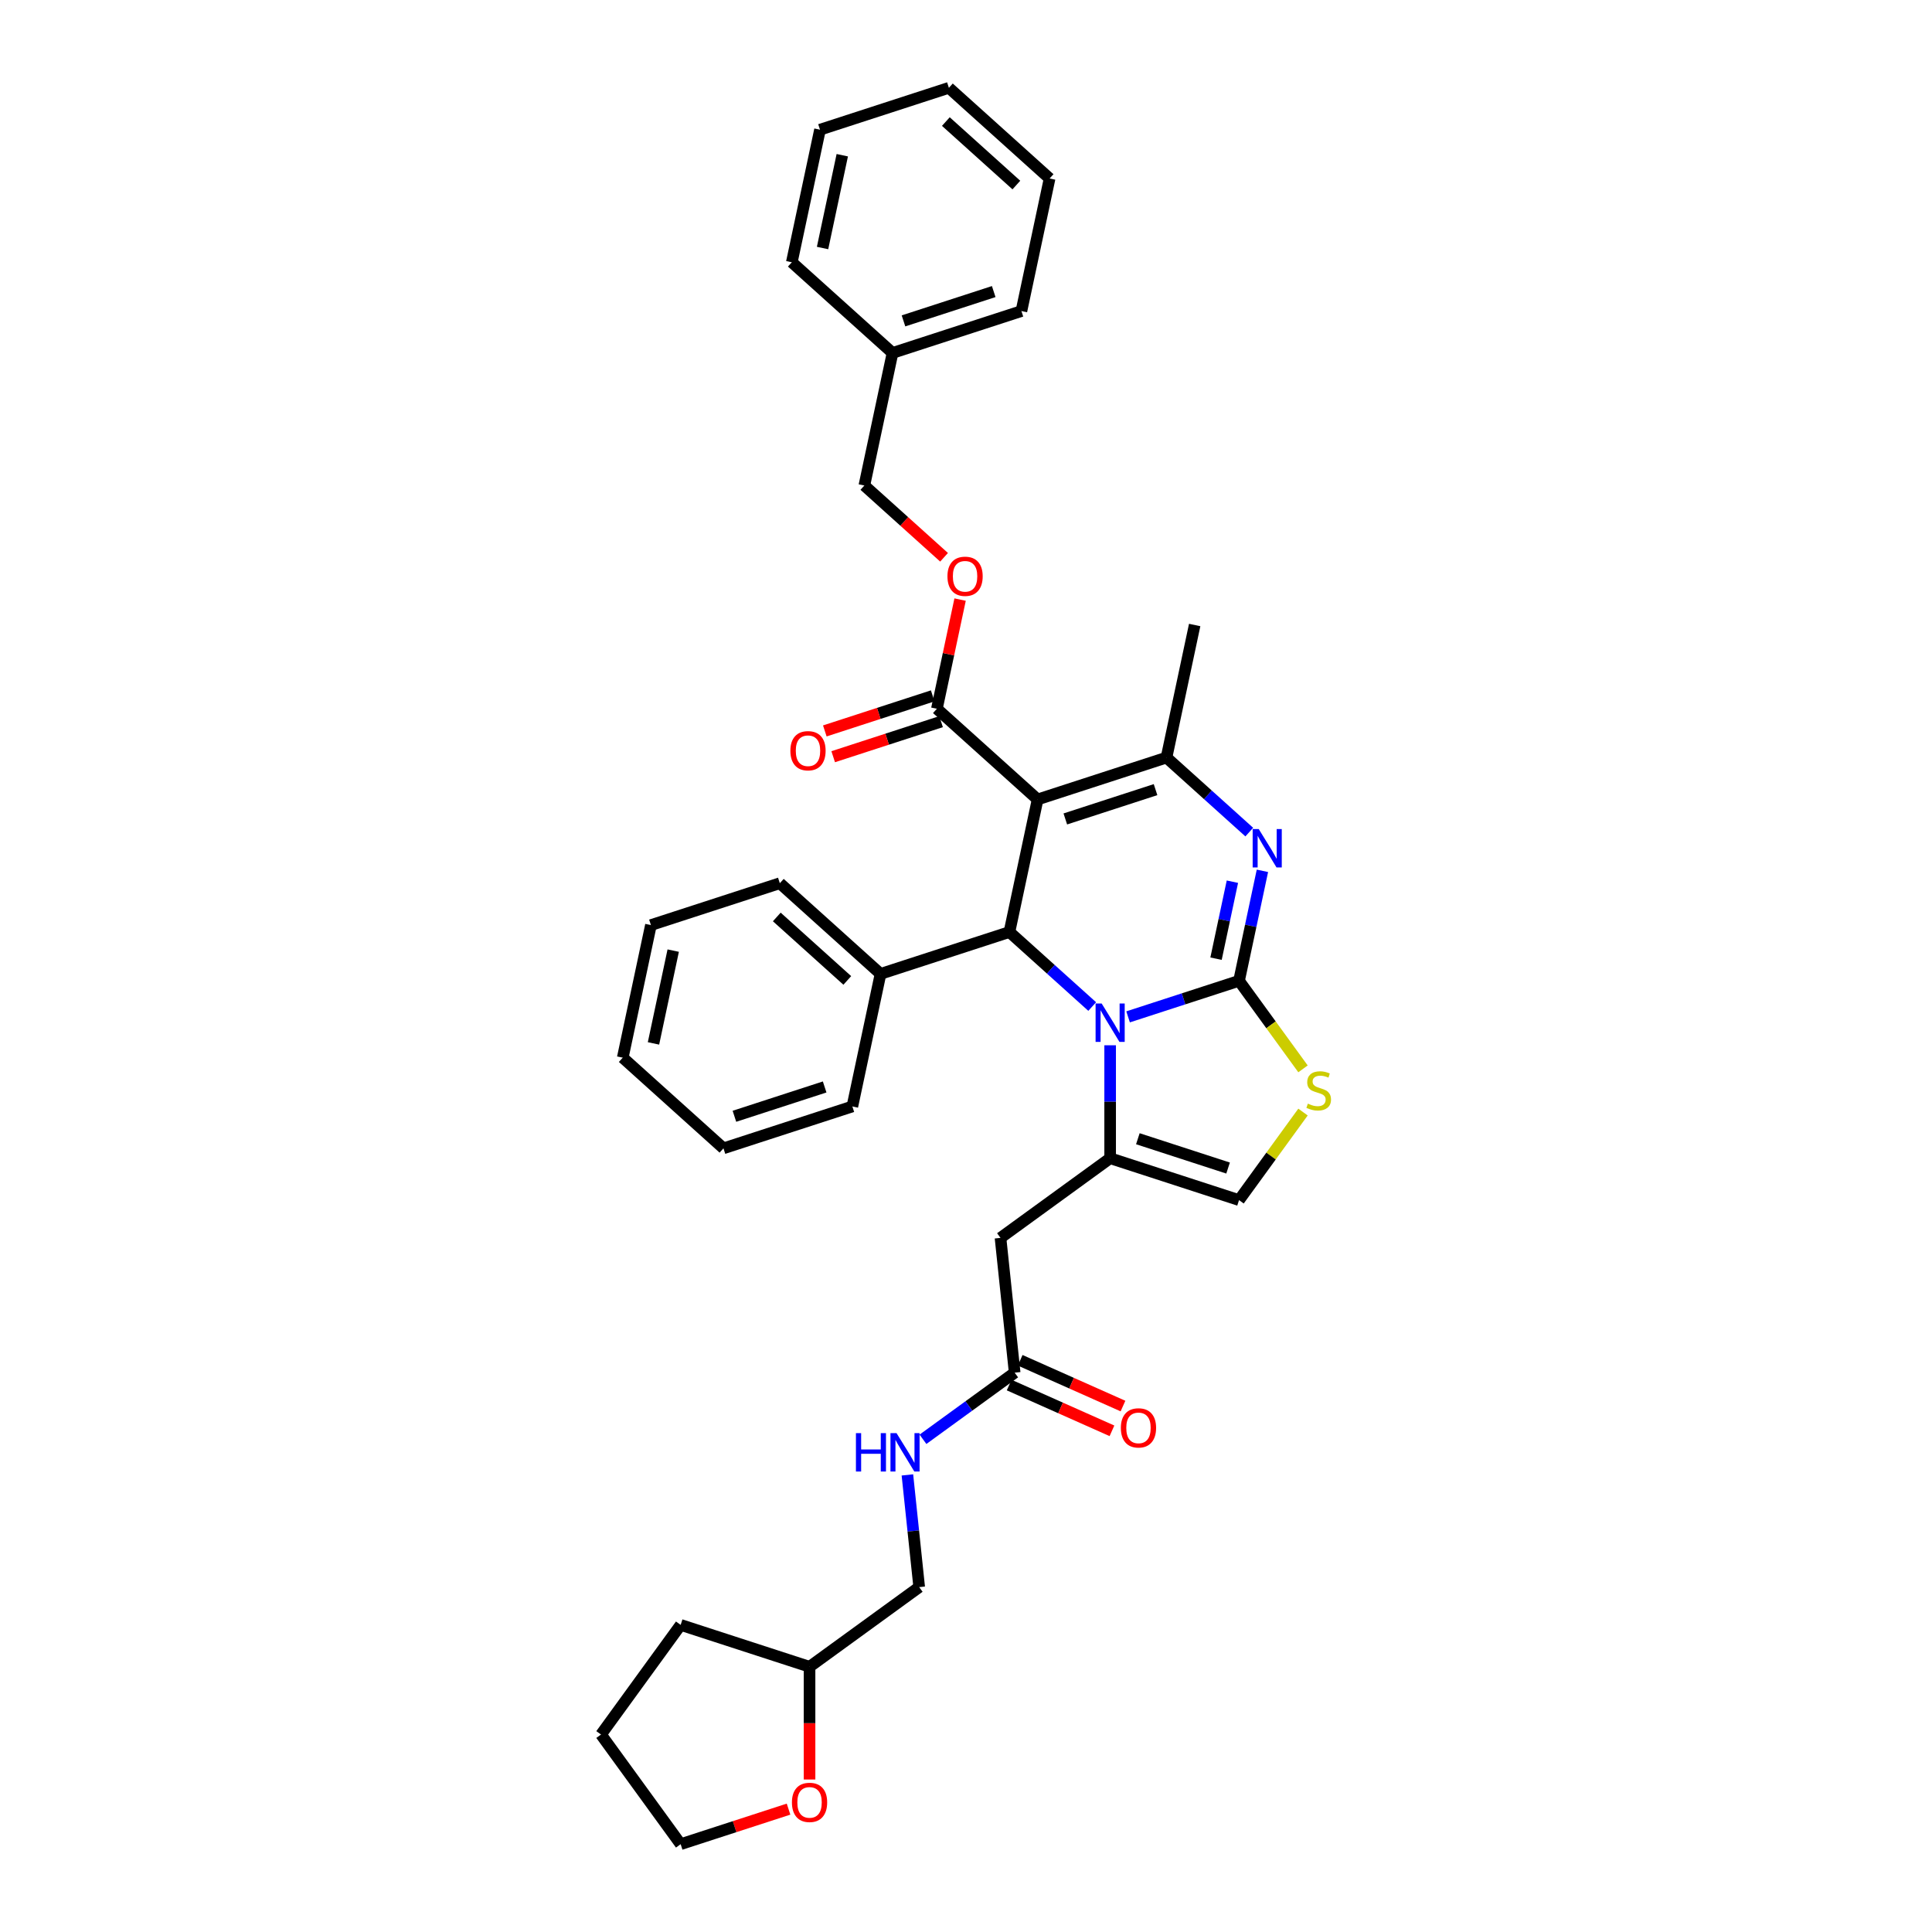 <?xml version='1.0' encoding='iso-8859-1'?>
<svg version='1.1' baseProfile='full'
              xmlns='http://www.w3.org/2000/svg'
                      xmlns:rdkit='http://www.rdkit.org/xml'
                      xmlns:xlink='http://www.w3.org/1999/xlink'
                  xml:space='preserve'
width='1000px' height='1000px' viewBox='0 0 1000 1000'>
<!-- END OF HEADER -->
<rect style='opacity:1.0;fill:#FFFFFF;stroke:none' width='1000' height='1000' x='0' y='0'> </rect>
<path class='bond-0' d='M 419.021,921.069 L 419.021,891.895' style='fill:none;fill-rule:evenodd;stroke:#FF0000;stroke-width:6px;stroke-linecap:butt;stroke-linejoin:miter;stroke-opacity:1' />
<path class='bond-0' d='M 419.021,891.895 L 419.021,862.72' style='fill:none;fill-rule:evenodd;stroke:#000000;stroke-width:6px;stroke-linecap:butt;stroke-linejoin:miter;stroke-opacity:1' />
<path class='bond-1' d='M 408.148,936.401 L 380.227,945.473' style='fill:none;fill-rule:evenodd;stroke:#FF0000;stroke-width:6px;stroke-linecap:butt;stroke-linejoin:miter;stroke-opacity:1' />
<path class='bond-1' d='M 380.227,945.473 L 352.306,954.545' style='fill:none;fill-rule:evenodd;stroke:#000000;stroke-width:6px;stroke-linecap:butt;stroke-linejoin:miter;stroke-opacity:1' />
<path class='bond-2' d='M 525.191,710.492 L 501.459,727.734' style='fill:none;fill-rule:evenodd;stroke:#000000;stroke-width:6px;stroke-linecap:butt;stroke-linejoin:miter;stroke-opacity:1' />
<path class='bond-2' d='M 501.459,727.734 L 477.727,744.976' style='fill:none;fill-rule:evenodd;stroke:#0000FF;stroke-width:6px;stroke-linecap:butt;stroke-linejoin:miter;stroke-opacity:1' />
<path class='bond-3' d='M 522.338,716.9 L 548.943,728.745' style='fill:none;fill-rule:evenodd;stroke:#000000;stroke-width:6px;stroke-linecap:butt;stroke-linejoin:miter;stroke-opacity:1' />
<path class='bond-3' d='M 548.943,728.745 L 575.548,740.591' style='fill:none;fill-rule:evenodd;stroke:#FF0000;stroke-width:6px;stroke-linecap:butt;stroke-linejoin:miter;stroke-opacity:1' />
<path class='bond-3' d='M 528.044,704.083 L 554.649,715.929' style='fill:none;fill-rule:evenodd;stroke:#000000;stroke-width:6px;stroke-linecap:butt;stroke-linejoin:miter;stroke-opacity:1' />
<path class='bond-3' d='M 554.649,715.929 L 581.255,727.774' style='fill:none;fill-rule:evenodd;stroke:#FF0000;stroke-width:6px;stroke-linecap:butt;stroke-linejoin:miter;stroke-opacity:1' />
<path class='bond-4' d='M 525.191,710.492 L 517.858,640.728' style='fill:none;fill-rule:evenodd;stroke:#000000;stroke-width:6px;stroke-linecap:butt;stroke-linejoin:miter;stroke-opacity:1' />
<path class='bond-5' d='M 469.668,763.411 L 472.72,792.449' style='fill:none;fill-rule:evenodd;stroke:#0000FF;stroke-width:6px;stroke-linecap:butt;stroke-linejoin:miter;stroke-opacity:1' />
<path class='bond-5' d='M 472.72,792.449 L 475.772,821.488' style='fill:none;fill-rule:evenodd;stroke:#000000;stroke-width:6px;stroke-linecap:butt;stroke-linejoin:miter;stroke-opacity:1' />
<path class='bond-6' d='M 419.021,862.72 L 475.772,821.488' style='fill:none;fill-rule:evenodd;stroke:#000000;stroke-width:6px;stroke-linecap:butt;stroke-linejoin:miter;stroke-opacity:1' />
<path class='bond-7' d='M 419.021,862.72 L 352.306,841.043' style='fill:none;fill-rule:evenodd;stroke:#000000;stroke-width:6px;stroke-linecap:butt;stroke-linejoin:miter;stroke-opacity:1' />
<path class='bond-8' d='M 653.425,450.741 L 647.375,479.206' style='fill:none;fill-rule:evenodd;stroke:#0000FF;stroke-width:6px;stroke-linecap:butt;stroke-linejoin:miter;stroke-opacity:1' />
<path class='bond-8' d='M 647.375,479.206 L 641.325,507.67' style='fill:none;fill-rule:evenodd;stroke:#000000;stroke-width:6px;stroke-linecap:butt;stroke-linejoin:miter;stroke-opacity:1' />
<path class='bond-8' d='M 637.887,456.364 L 633.652,476.289' style='fill:none;fill-rule:evenodd;stroke:#0000FF;stroke-width:6px;stroke-linecap:butt;stroke-linejoin:miter;stroke-opacity:1' />
<path class='bond-8' d='M 633.652,476.289 L 629.417,496.214' style='fill:none;fill-rule:evenodd;stroke:#000000;stroke-width:6px;stroke-linecap:butt;stroke-linejoin:miter;stroke-opacity:1' />
<path class='bond-9' d='M 646.622,430.692 L 625.2,411.404' style='fill:none;fill-rule:evenodd;stroke:#0000FF;stroke-width:6px;stroke-linecap:butt;stroke-linejoin:miter;stroke-opacity:1' />
<path class='bond-9' d='M 625.2,411.404 L 603.779,392.116' style='fill:none;fill-rule:evenodd;stroke:#000000;stroke-width:6px;stroke-linecap:butt;stroke-linejoin:miter;stroke-opacity:1' />
<path class='bond-10' d='M 522.479,482.409 L 543.901,501.697' style='fill:none;fill-rule:evenodd;stroke:#000000;stroke-width:6px;stroke-linecap:butt;stroke-linejoin:miter;stroke-opacity:1' />
<path class='bond-10' d='M 543.901,501.697 L 565.322,520.984' style='fill:none;fill-rule:evenodd;stroke:#0000FF;stroke-width:6px;stroke-linecap:butt;stroke-linejoin:miter;stroke-opacity:1' />
<path class='bond-11' d='M 522.479,482.409 L 537.064,413.793' style='fill:none;fill-rule:evenodd;stroke:#000000;stroke-width:6px;stroke-linecap:butt;stroke-linejoin:miter;stroke-opacity:1' />
<path class='bond-12' d='M 522.479,482.409 L 455.764,504.086' style='fill:none;fill-rule:evenodd;stroke:#000000;stroke-width:6px;stroke-linecap:butt;stroke-linejoin:miter;stroke-opacity:1' />
<path class='bond-13' d='M 537.064,413.793 L 484.933,366.855' style='fill:none;fill-rule:evenodd;stroke:#000000;stroke-width:6px;stroke-linecap:butt;stroke-linejoin:miter;stroke-opacity:1' />
<path class='bond-14' d='M 537.064,413.793 L 603.779,392.116' style='fill:none;fill-rule:evenodd;stroke:#000000;stroke-width:6px;stroke-linecap:butt;stroke-linejoin:miter;stroke-opacity:1' />
<path class='bond-14' d='M 551.407,423.885 L 598.107,408.711' style='fill:none;fill-rule:evenodd;stroke:#000000;stroke-width:6px;stroke-linecap:butt;stroke-linejoin:miter;stroke-opacity:1' />
<path class='bond-15' d='M 603.779,392.116 L 618.364,323.501' style='fill:none;fill-rule:evenodd;stroke:#000000;stroke-width:6px;stroke-linecap:butt;stroke-linejoin:miter;stroke-opacity:1' />
<path class='bond-16' d='M 583.897,526.329 L 612.611,517' style='fill:none;fill-rule:evenodd;stroke:#0000FF;stroke-width:6px;stroke-linecap:butt;stroke-linejoin:miter;stroke-opacity:1' />
<path class='bond-16' d='M 612.611,517 L 641.325,507.67' style='fill:none;fill-rule:evenodd;stroke:#000000;stroke-width:6px;stroke-linecap:butt;stroke-linejoin:miter;stroke-opacity:1' />
<path class='bond-17' d='M 574.61,541.034 L 574.61,570.265' style='fill:none;fill-rule:evenodd;stroke:#0000FF;stroke-width:6px;stroke-linecap:butt;stroke-linejoin:miter;stroke-opacity:1' />
<path class='bond-17' d='M 574.61,570.265 L 574.61,599.495' style='fill:none;fill-rule:evenodd;stroke:#000000;stroke-width:6px;stroke-linecap:butt;stroke-linejoin:miter;stroke-opacity:1' />
<path class='bond-18' d='M 641.325,507.67 L 657.879,530.455' style='fill:none;fill-rule:evenodd;stroke:#000000;stroke-width:6px;stroke-linecap:butt;stroke-linejoin:miter;stroke-opacity:1' />
<path class='bond-18' d='M 657.879,530.455 L 674.434,553.241' style='fill:none;fill-rule:evenodd;stroke:#CCCC00;stroke-width:6px;stroke-linecap:butt;stroke-linejoin:miter;stroke-opacity:1' />
<path class='bond-19' d='M 674.434,575.602 L 657.879,598.387' style='fill:none;fill-rule:evenodd;stroke:#CCCC00;stroke-width:6px;stroke-linecap:butt;stroke-linejoin:miter;stroke-opacity:1' />
<path class='bond-19' d='M 657.879,598.387 L 641.325,621.172' style='fill:none;fill-rule:evenodd;stroke:#000000;stroke-width:6px;stroke-linecap:butt;stroke-linejoin:miter;stroke-opacity:1' />
<path class='bond-20' d='M 641.325,621.172 L 574.61,599.495' style='fill:none;fill-rule:evenodd;stroke:#000000;stroke-width:6px;stroke-linecap:butt;stroke-linejoin:miter;stroke-opacity:1' />
<path class='bond-20' d='M 635.653,604.578 L 588.952,589.404' style='fill:none;fill-rule:evenodd;stroke:#000000;stroke-width:6px;stroke-linecap:butt;stroke-linejoin:miter;stroke-opacity:1' />
<path class='bond-21' d='M 574.61,599.495 L 517.858,640.728' style='fill:none;fill-rule:evenodd;stroke:#000000;stroke-width:6px;stroke-linecap:butt;stroke-linejoin:miter;stroke-opacity:1' />
<path class='bond-22' d='M 455.764,504.086 L 403.634,457.147' style='fill:none;fill-rule:evenodd;stroke:#000000;stroke-width:6px;stroke-linecap:butt;stroke-linejoin:miter;stroke-opacity:1' />
<path class='bond-22' d='M 438.557,507.471 L 402.066,474.614' style='fill:none;fill-rule:evenodd;stroke:#000000;stroke-width:6px;stroke-linecap:butt;stroke-linejoin:miter;stroke-opacity:1' />
<path class='bond-23' d='M 455.764,504.086 L 441.179,572.701' style='fill:none;fill-rule:evenodd;stroke:#000000;stroke-width:6px;stroke-linecap:butt;stroke-linejoin:miter;stroke-opacity:1' />
<path class='bond-24' d='M 484.933,366.855 L 490.939,338.601' style='fill:none;fill-rule:evenodd;stroke:#000000;stroke-width:6px;stroke-linecap:butt;stroke-linejoin:miter;stroke-opacity:1' />
<path class='bond-24' d='M 490.939,338.601 L 496.945,310.347' style='fill:none;fill-rule:evenodd;stroke:#FF0000;stroke-width:6px;stroke-linecap:butt;stroke-linejoin:miter;stroke-opacity:1' />
<path class='bond-25' d='M 482.766,360.183 L 454.845,369.255' style='fill:none;fill-rule:evenodd;stroke:#000000;stroke-width:6px;stroke-linecap:butt;stroke-linejoin:miter;stroke-opacity:1' />
<path class='bond-25' d='M 454.845,369.255 L 426.924,378.327' style='fill:none;fill-rule:evenodd;stroke:#FF0000;stroke-width:6px;stroke-linecap:butt;stroke-linejoin:miter;stroke-opacity:1' />
<path class='bond-25' d='M 487.101,373.526 L 459.18,382.598' style='fill:none;fill-rule:evenodd;stroke:#000000;stroke-width:6px;stroke-linecap:butt;stroke-linejoin:miter;stroke-opacity:1' />
<path class='bond-25' d='M 459.18,382.598 L 431.259,391.67' style='fill:none;fill-rule:evenodd;stroke:#FF0000;stroke-width:6px;stroke-linecap:butt;stroke-linejoin:miter;stroke-opacity:1' />
<path class='bond-26' d='M 488.645,288.449 L 468.016,269.875' style='fill:none;fill-rule:evenodd;stroke:#FF0000;stroke-width:6px;stroke-linecap:butt;stroke-linejoin:miter;stroke-opacity:1' />
<path class='bond-26' d='M 468.016,269.875 L 447.388,251.301' style='fill:none;fill-rule:evenodd;stroke:#000000;stroke-width:6px;stroke-linecap:butt;stroke-linejoin:miter;stroke-opacity:1' />
<path class='bond-27' d='M 403.634,457.147 L 336.919,478.824' style='fill:none;fill-rule:evenodd;stroke:#000000;stroke-width:6px;stroke-linecap:butt;stroke-linejoin:miter;stroke-opacity:1' />
<path class='bond-28' d='M 441.179,572.701 L 374.464,594.378' style='fill:none;fill-rule:evenodd;stroke:#000000;stroke-width:6px;stroke-linecap:butt;stroke-linejoin:miter;stroke-opacity:1' />
<path class='bond-28' d='M 426.837,562.61 L 380.136,577.784' style='fill:none;fill-rule:evenodd;stroke:#000000;stroke-width:6px;stroke-linecap:butt;stroke-linejoin:miter;stroke-opacity:1' />
<path class='bond-29' d='M 447.388,251.301 L 461.972,182.685' style='fill:none;fill-rule:evenodd;stroke:#000000;stroke-width:6px;stroke-linecap:butt;stroke-linejoin:miter;stroke-opacity:1' />
<path class='bond-30' d='M 461.972,182.685 L 528.687,161.008' style='fill:none;fill-rule:evenodd;stroke:#000000;stroke-width:6px;stroke-linecap:butt;stroke-linejoin:miter;stroke-opacity:1' />
<path class='bond-30' d='M 467.644,166.091 L 514.345,150.917' style='fill:none;fill-rule:evenodd;stroke:#000000;stroke-width:6px;stroke-linecap:butt;stroke-linejoin:miter;stroke-opacity:1' />
<path class='bond-31' d='M 461.972,182.685 L 409.842,135.747' style='fill:none;fill-rule:evenodd;stroke:#000000;stroke-width:6px;stroke-linecap:butt;stroke-linejoin:miter;stroke-opacity:1' />
<path class='bond-32' d='M 528.687,161.008 L 543.272,92.393' style='fill:none;fill-rule:evenodd;stroke:#000000;stroke-width:6px;stroke-linecap:butt;stroke-linejoin:miter;stroke-opacity:1' />
<path class='bond-33' d='M 543.272,92.393 L 491.142,45.455' style='fill:none;fill-rule:evenodd;stroke:#000000;stroke-width:6px;stroke-linecap:butt;stroke-linejoin:miter;stroke-opacity:1' />
<path class='bond-33' d='M 526.065,95.778 L 489.574,62.921' style='fill:none;fill-rule:evenodd;stroke:#000000;stroke-width:6px;stroke-linecap:butt;stroke-linejoin:miter;stroke-opacity:1' />
<path class='bond-34' d='M 491.142,45.455 L 424.427,67.132' style='fill:none;fill-rule:evenodd;stroke:#000000;stroke-width:6px;stroke-linecap:butt;stroke-linejoin:miter;stroke-opacity:1' />
<path class='bond-35' d='M 424.427,67.132 L 409.842,135.747' style='fill:none;fill-rule:evenodd;stroke:#000000;stroke-width:6px;stroke-linecap:butt;stroke-linejoin:miter;stroke-opacity:1' />
<path class='bond-35' d='M 435.962,80.341 L 425.753,128.372' style='fill:none;fill-rule:evenodd;stroke:#000000;stroke-width:6px;stroke-linecap:butt;stroke-linejoin:miter;stroke-opacity:1' />
<path class='bond-36' d='M 336.919,478.824 L 322.334,547.44' style='fill:none;fill-rule:evenodd;stroke:#000000;stroke-width:6px;stroke-linecap:butt;stroke-linejoin:miter;stroke-opacity:1' />
<path class='bond-36' d='M 348.454,492.034 L 338.245,540.064' style='fill:none;fill-rule:evenodd;stroke:#000000;stroke-width:6px;stroke-linecap:butt;stroke-linejoin:miter;stroke-opacity:1' />
<path class='bond-37' d='M 374.464,594.378 L 322.334,547.44' style='fill:none;fill-rule:evenodd;stroke:#000000;stroke-width:6px;stroke-linecap:butt;stroke-linejoin:miter;stroke-opacity:1' />
<path class='bond-38' d='M 352.306,954.545 L 311.074,897.794' style='fill:none;fill-rule:evenodd;stroke:#000000;stroke-width:6px;stroke-linecap:butt;stroke-linejoin:miter;stroke-opacity:1' />
<path class='bond-39' d='M 352.306,841.043 L 311.074,897.794' style='fill:none;fill-rule:evenodd;stroke:#000000;stroke-width:6px;stroke-linecap:butt;stroke-linejoin:miter;stroke-opacity:1' />
<path  class='atom-0' d='M 409.902 932.925
Q 409.902 928.154, 412.259 925.489
Q 414.616 922.823, 419.021 922.823
Q 423.426 922.823, 425.783 925.489
Q 428.14 928.154, 428.14 932.925
Q 428.14 937.751, 425.755 940.501
Q 423.37 943.222, 419.021 943.222
Q 414.644 943.222, 412.259 940.501
Q 409.902 937.779, 409.902 932.925
M 419.021 940.978
Q 422.051 940.978, 423.679 938.957
Q 425.334 936.909, 425.334 932.925
Q 425.334 929.024, 423.679 927.06
Q 422.051 925.068, 419.021 925.068
Q 415.991 925.068, 414.335 927.032
Q 412.708 928.996, 412.708 932.925
Q 412.708 936.937, 414.335 938.957
Q 415.991 940.978, 419.021 940.978
' fill='#FF0000'/>
<path  class='atom-2' d='M 443.032 741.791
L 445.726 741.791
L 445.726 750.237
L 455.883 750.237
L 455.883 741.791
L 458.577 741.791
L 458.577 761.657
L 455.883 761.657
L 455.883 752.481
L 445.726 752.481
L 445.726 761.657
L 443.032 761.657
L 443.032 741.791
' fill='#0000FF'/>
<path  class='atom-2' d='M 464.048 741.791
L 470.558 752.313
Q 471.204 753.351, 472.242 755.231
Q 473.28 757.111, 473.336 757.223
L 473.336 741.791
L 475.974 741.791
L 475.974 761.657
L 473.252 761.657
L 466.265 750.152
Q 465.451 748.806, 464.581 747.262
Q 463.74 745.719, 463.487 745.242
L 463.487 761.657
L 460.906 761.657
L 460.906 741.791
L 464.048 741.791
' fill='#0000FF'/>
<path  class='atom-3' d='M 580.155 739.08
Q 580.155 734.31, 582.512 731.644
Q 584.869 728.978, 589.275 728.978
Q 593.68 728.978, 596.037 731.644
Q 598.394 734.31, 598.394 739.08
Q 598.394 743.906, 596.009 746.656
Q 593.624 749.377, 589.275 749.377
Q 584.897 749.377, 582.512 746.656
Q 580.155 743.934, 580.155 739.08
M 589.275 747.133
Q 592.305 747.133, 593.932 745.112
Q 595.588 743.064, 595.588 739.08
Q 595.588 735.179, 593.932 733.215
Q 592.305 731.223, 589.275 731.223
Q 586.244 731.223, 584.589 733.187
Q 582.961 735.151, 582.961 739.08
Q 582.961 743.092, 584.589 745.112
Q 586.244 747.133, 589.275 747.133
' fill='#FF0000'/>
<path  class='atom-5' d='M 651.518 429.122
L 658.028 439.644
Q 658.673 440.682, 659.711 442.562
Q 660.75 444.442, 660.806 444.554
L 660.806 429.122
L 663.443 429.122
L 663.443 448.988
L 660.721 448.988
L 653.735 437.483
Q 652.921 436.136, 652.051 434.593
Q 651.209 433.05, 650.957 432.573
L 650.957 448.988
L 648.375 448.988
L 648.375 429.122
L 651.518 429.122
' fill='#0000FF'/>
<path  class='atom-9' d='M 570.218 519.414
L 576.728 529.936
Q 577.373 530.974, 578.412 532.854
Q 579.45 534.734, 579.506 534.847
L 579.506 519.414
L 582.144 519.414
L 582.144 539.28
L 579.422 539.28
L 572.435 527.776
Q 571.621 526.429, 570.751 524.886
Q 569.91 523.342, 569.657 522.865
L 569.657 539.28
L 567.076 539.28
L 567.076 519.414
L 570.218 519.414
' fill='#0000FF'/>
<path  class='atom-11' d='M 676.945 571.24
Q 677.169 571.324, 678.095 571.717
Q 679.021 572.109, 680.031 572.362
Q 681.07 572.586, 682.08 572.586
Q 683.96 572.586, 685.054 571.689
Q 686.148 570.763, 686.148 569.163
Q 686.148 568.069, 685.587 567.396
Q 685.054 566.722, 684.212 566.357
Q 683.371 565.993, 681.968 565.572
Q 680.2 565.039, 679.134 564.533
Q 678.095 564.028, 677.338 562.962
Q 676.608 561.896, 676.608 560.1
Q 676.608 557.603, 678.292 556.06
Q 680.003 554.516, 683.371 554.516
Q 685.671 554.516, 688.281 555.611
L 687.636 557.771
Q 685.251 556.789, 683.455 556.789
Q 681.519 556.789, 680.452 557.603
Q 679.386 558.388, 679.414 559.763
Q 679.414 560.83, 679.947 561.475
Q 680.508 562.12, 681.294 562.485
Q 682.108 562.85, 683.455 563.271
Q 685.251 563.832, 686.317 564.393
Q 687.383 564.954, 688.141 566.105
Q 688.926 567.227, 688.926 569.163
Q 688.926 571.913, 687.074 573.4
Q 685.251 574.859, 682.192 574.859
Q 680.424 574.859, 679.077 574.466
Q 677.759 574.102, 676.187 573.456
L 676.945 571.24
' fill='#CCCC00'/>
<path  class='atom-17' d='M 490.399 298.295
Q 490.399 293.525, 492.756 290.86
Q 495.113 288.194, 499.518 288.194
Q 503.923 288.194, 506.28 290.86
Q 508.637 293.525, 508.637 298.295
Q 508.637 303.122, 506.252 305.871
Q 503.867 308.593, 499.518 308.593
Q 495.141 308.593, 492.756 305.871
Q 490.399 303.15, 490.399 298.295
M 499.518 306.348
Q 502.549 306.348, 504.176 304.328
Q 505.831 302.28, 505.831 298.295
Q 505.831 294.395, 504.176 292.431
Q 502.549 290.439, 499.518 290.439
Q 496.488 290.439, 494.832 292.403
Q 493.205 294.367, 493.205 298.295
Q 493.205 302.308, 494.832 304.328
Q 496.488 306.348, 499.518 306.348
' fill='#FF0000'/>
<path  class='atom-18' d='M 409.099 388.588
Q 409.099 383.818, 411.456 381.152
Q 413.813 378.487, 418.218 378.487
Q 422.624 378.487, 424.981 381.152
Q 427.338 383.818, 427.338 388.588
Q 427.338 393.414, 424.953 396.164
Q 422.568 398.886, 418.218 398.886
Q 413.841 398.886, 411.456 396.164
Q 409.099 393.442, 409.099 388.588
M 418.218 396.641
Q 421.249 396.641, 422.876 394.621
Q 424.532 392.572, 424.532 388.588
Q 424.532 384.688, 422.876 382.724
Q 421.249 380.731, 418.218 380.731
Q 415.188 380.731, 413.533 382.695
Q 411.905 384.66, 411.905 388.588
Q 411.905 392.6, 413.533 394.621
Q 415.188 396.641, 418.218 396.641
' fill='#FF0000'/>
</svg>
